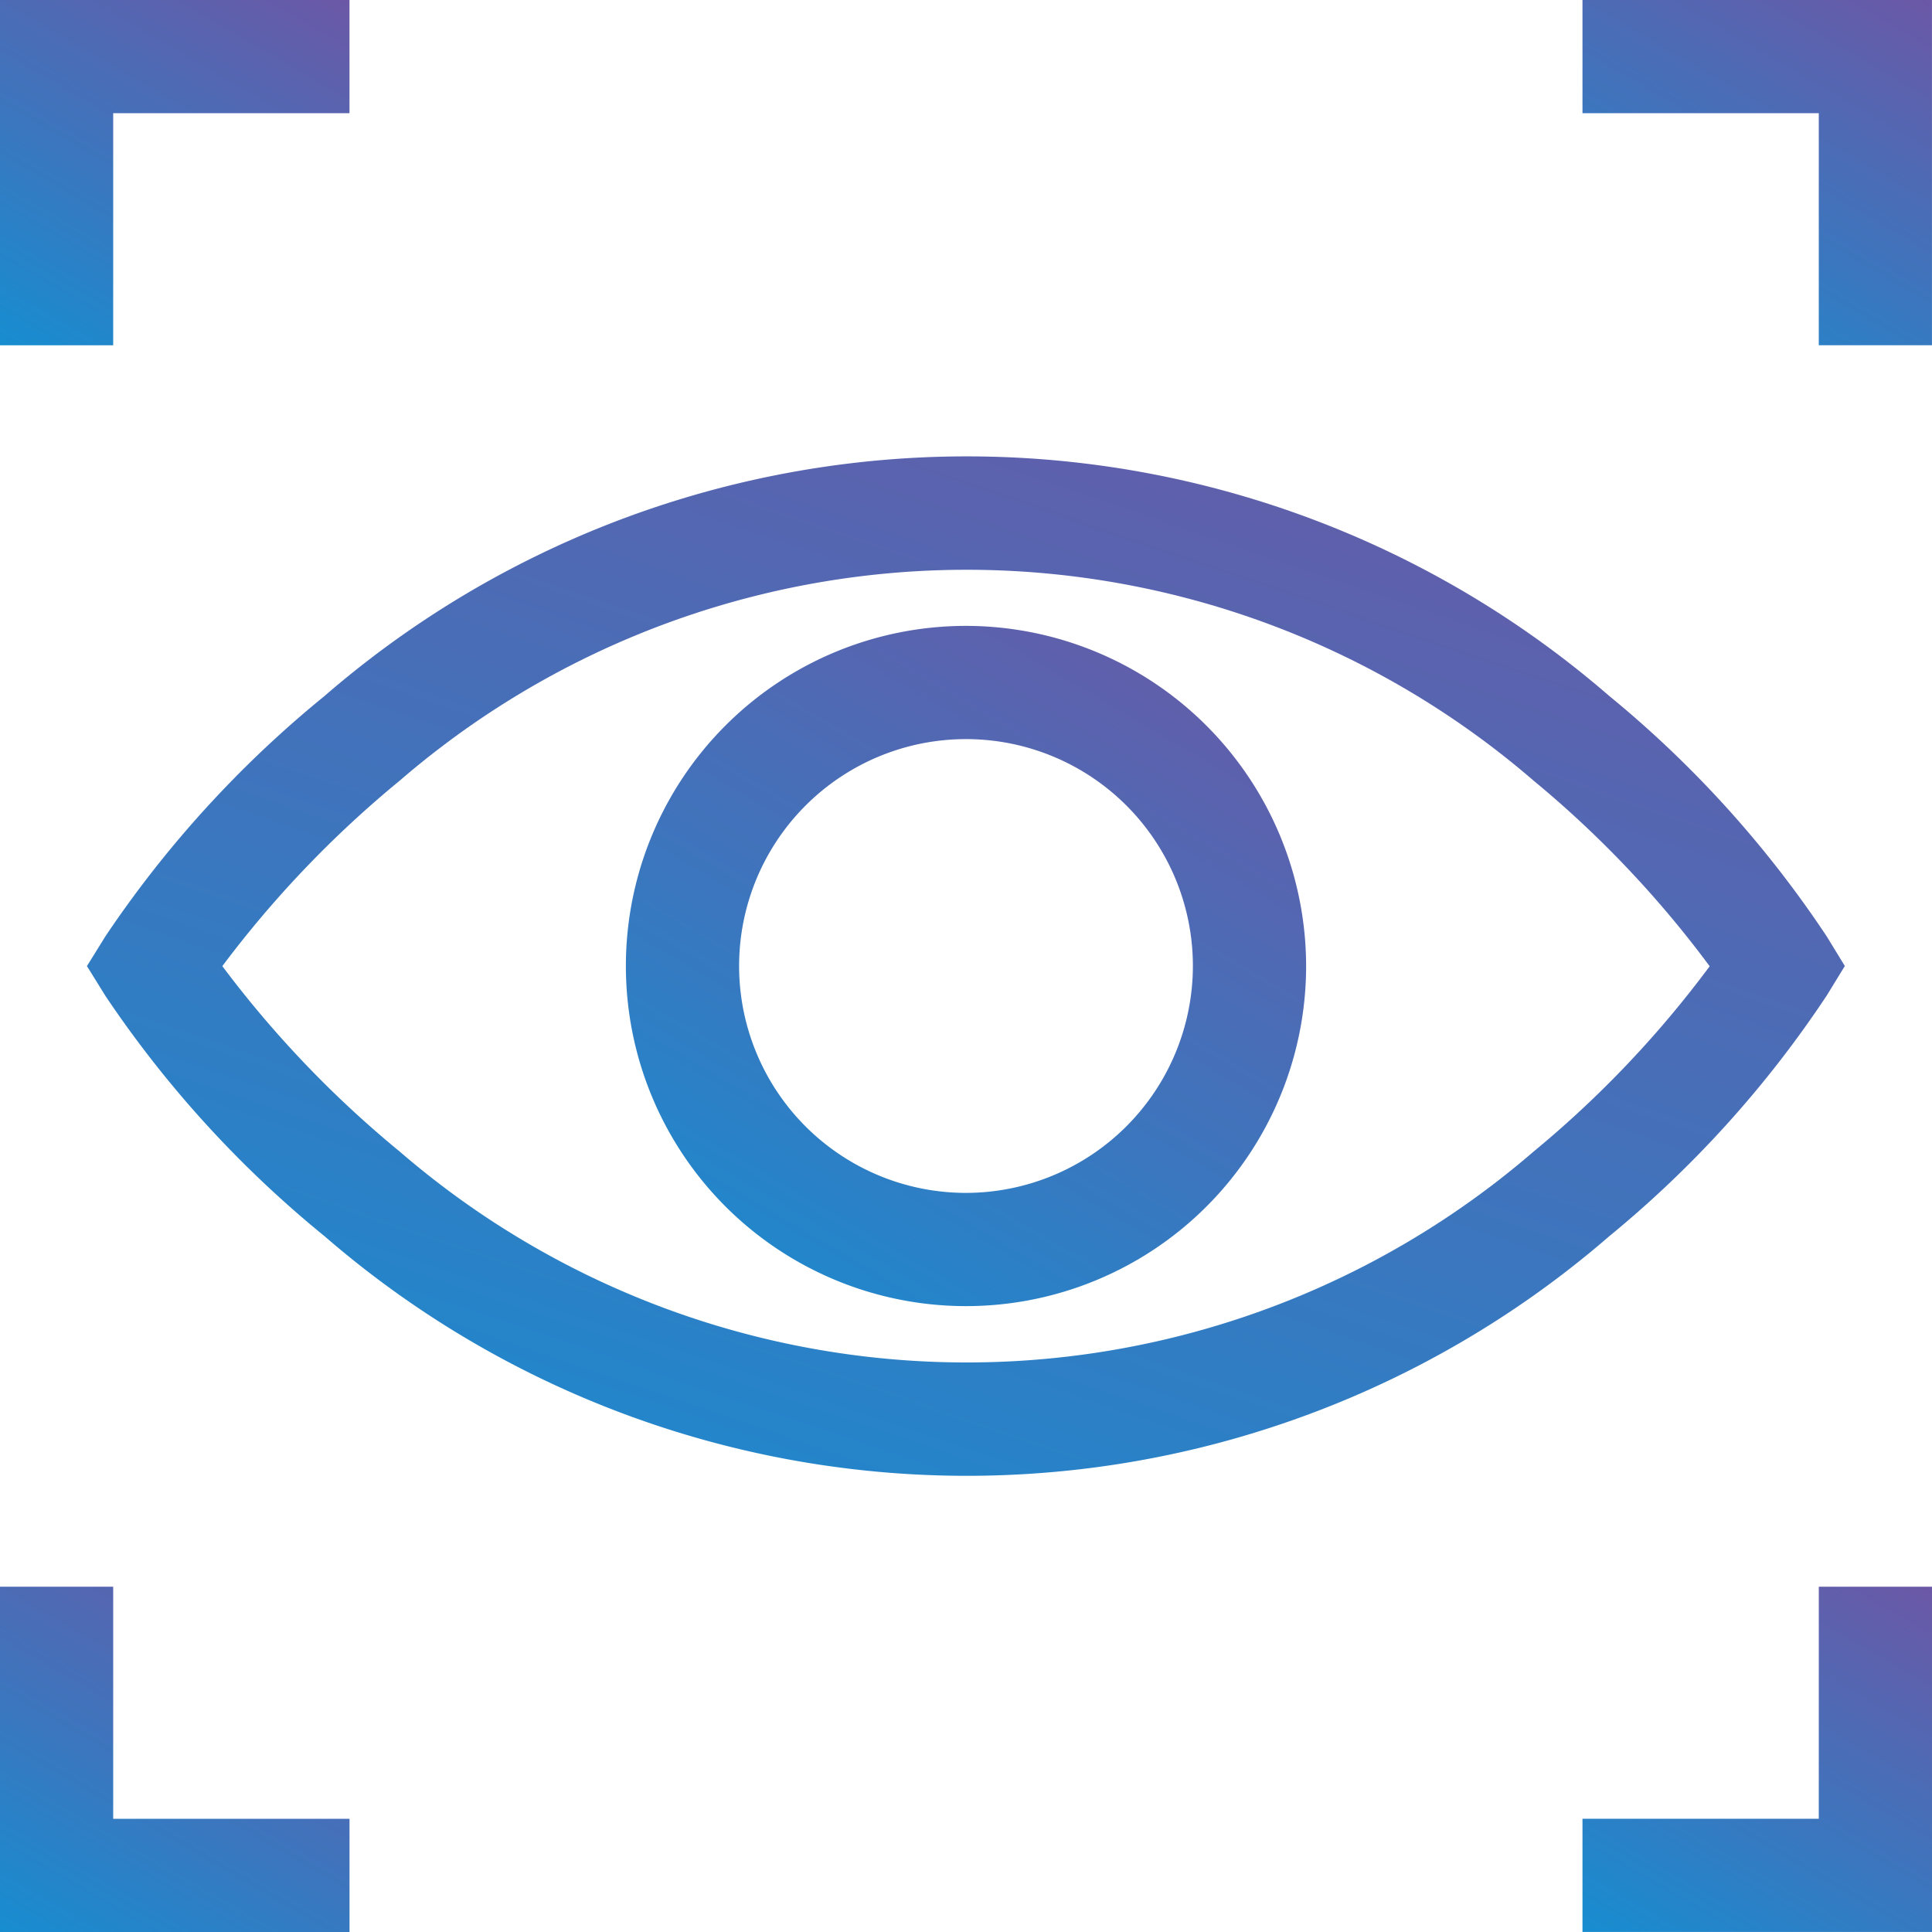<svg id="h1" xmlns="http://www.w3.org/2000/svg" xmlns:xlink="http://www.w3.org/1999/xlink" width="60.576" height="60.576" viewBox="0 0 60.576 60.576">
  <defs>
    <linearGradient id="linear-gradient" x1="1" y1="-0.262" x2="0" y2="1.441" gradientUnits="objectBoundingBox">
      <stop offset="0" stop-color="#794f9f"/>
      <stop offset="1" stop-color="#009cdc"/>
    </linearGradient>
  </defs>
  <path id="Path_1800" data-name="Path 1800" d="M77.588,137.844l.568-.927-.568-.928a34.134,34.134,0,0,0-6.819-7.539,30.754,30.754,0,0,0-40.279,0,34.463,34.463,0,0,0-6.871,7.535l-.58.935.58.935a34.463,34.463,0,0,0,6.871,7.535,30.754,30.754,0,0,0,40.279,0A34.119,34.119,0,0,0,77.588,137.844ZM68.4,142.733a27.2,27.2,0,0,1-35.557,0,33.49,33.49,0,0,1-5.559-5.812,33.492,33.492,0,0,1,5.559-5.813,27.2,27.2,0,0,1,35.557,0,33.054,33.054,0,0,1,5.518,5.817A33.061,33.061,0,0,1,68.4,142.733Zm0,0" transform="translate(-20.313 -106.629)" fill="url(#linear-gradient)"/>
  <path id="Path_1801" data-name="Path 1801" d="M176.531,165.867a10.664,10.664,0,1,0,10.664,10.664A10.676,10.676,0,0,0,176.531,165.867Zm0,17.778a7.114,7.114,0,1,1,7.114-7.114A7.123,7.123,0,0,1,176.531,183.645Zm0,0" transform="translate(-146.243 -146.243)" fill="url(#linear-gradient)"/>
  <path id="Path_1802" data-name="Path 1802" d="M3.549,3.549h7.409V0H0V10.826H3.549Zm0,0" fill="url(#linear-gradient)"/>
  <path id="Path_1803" data-name="Path 1803" d="M419.375,0V3.549h7.409v7.276h3.549V0Zm0,0" transform="translate(-369.758)" fill="url(#linear-gradient)"/>
  <path id="Path_1804" data-name="Path 1804" d="M3.549,420.5H0v10.826H10.959v-3.549H3.549Zm0,0" transform="translate(0 -370.75)" fill="url(#linear-gradient)"/>
  <path id="Path_1805" data-name="Path 1805" d="M426.784,427.776h-7.409v3.549h10.959V420.5h-3.549Zm0,0" transform="translate(-369.758 -370.75)" fill="url(#linear-gradient)"/>
</svg>
